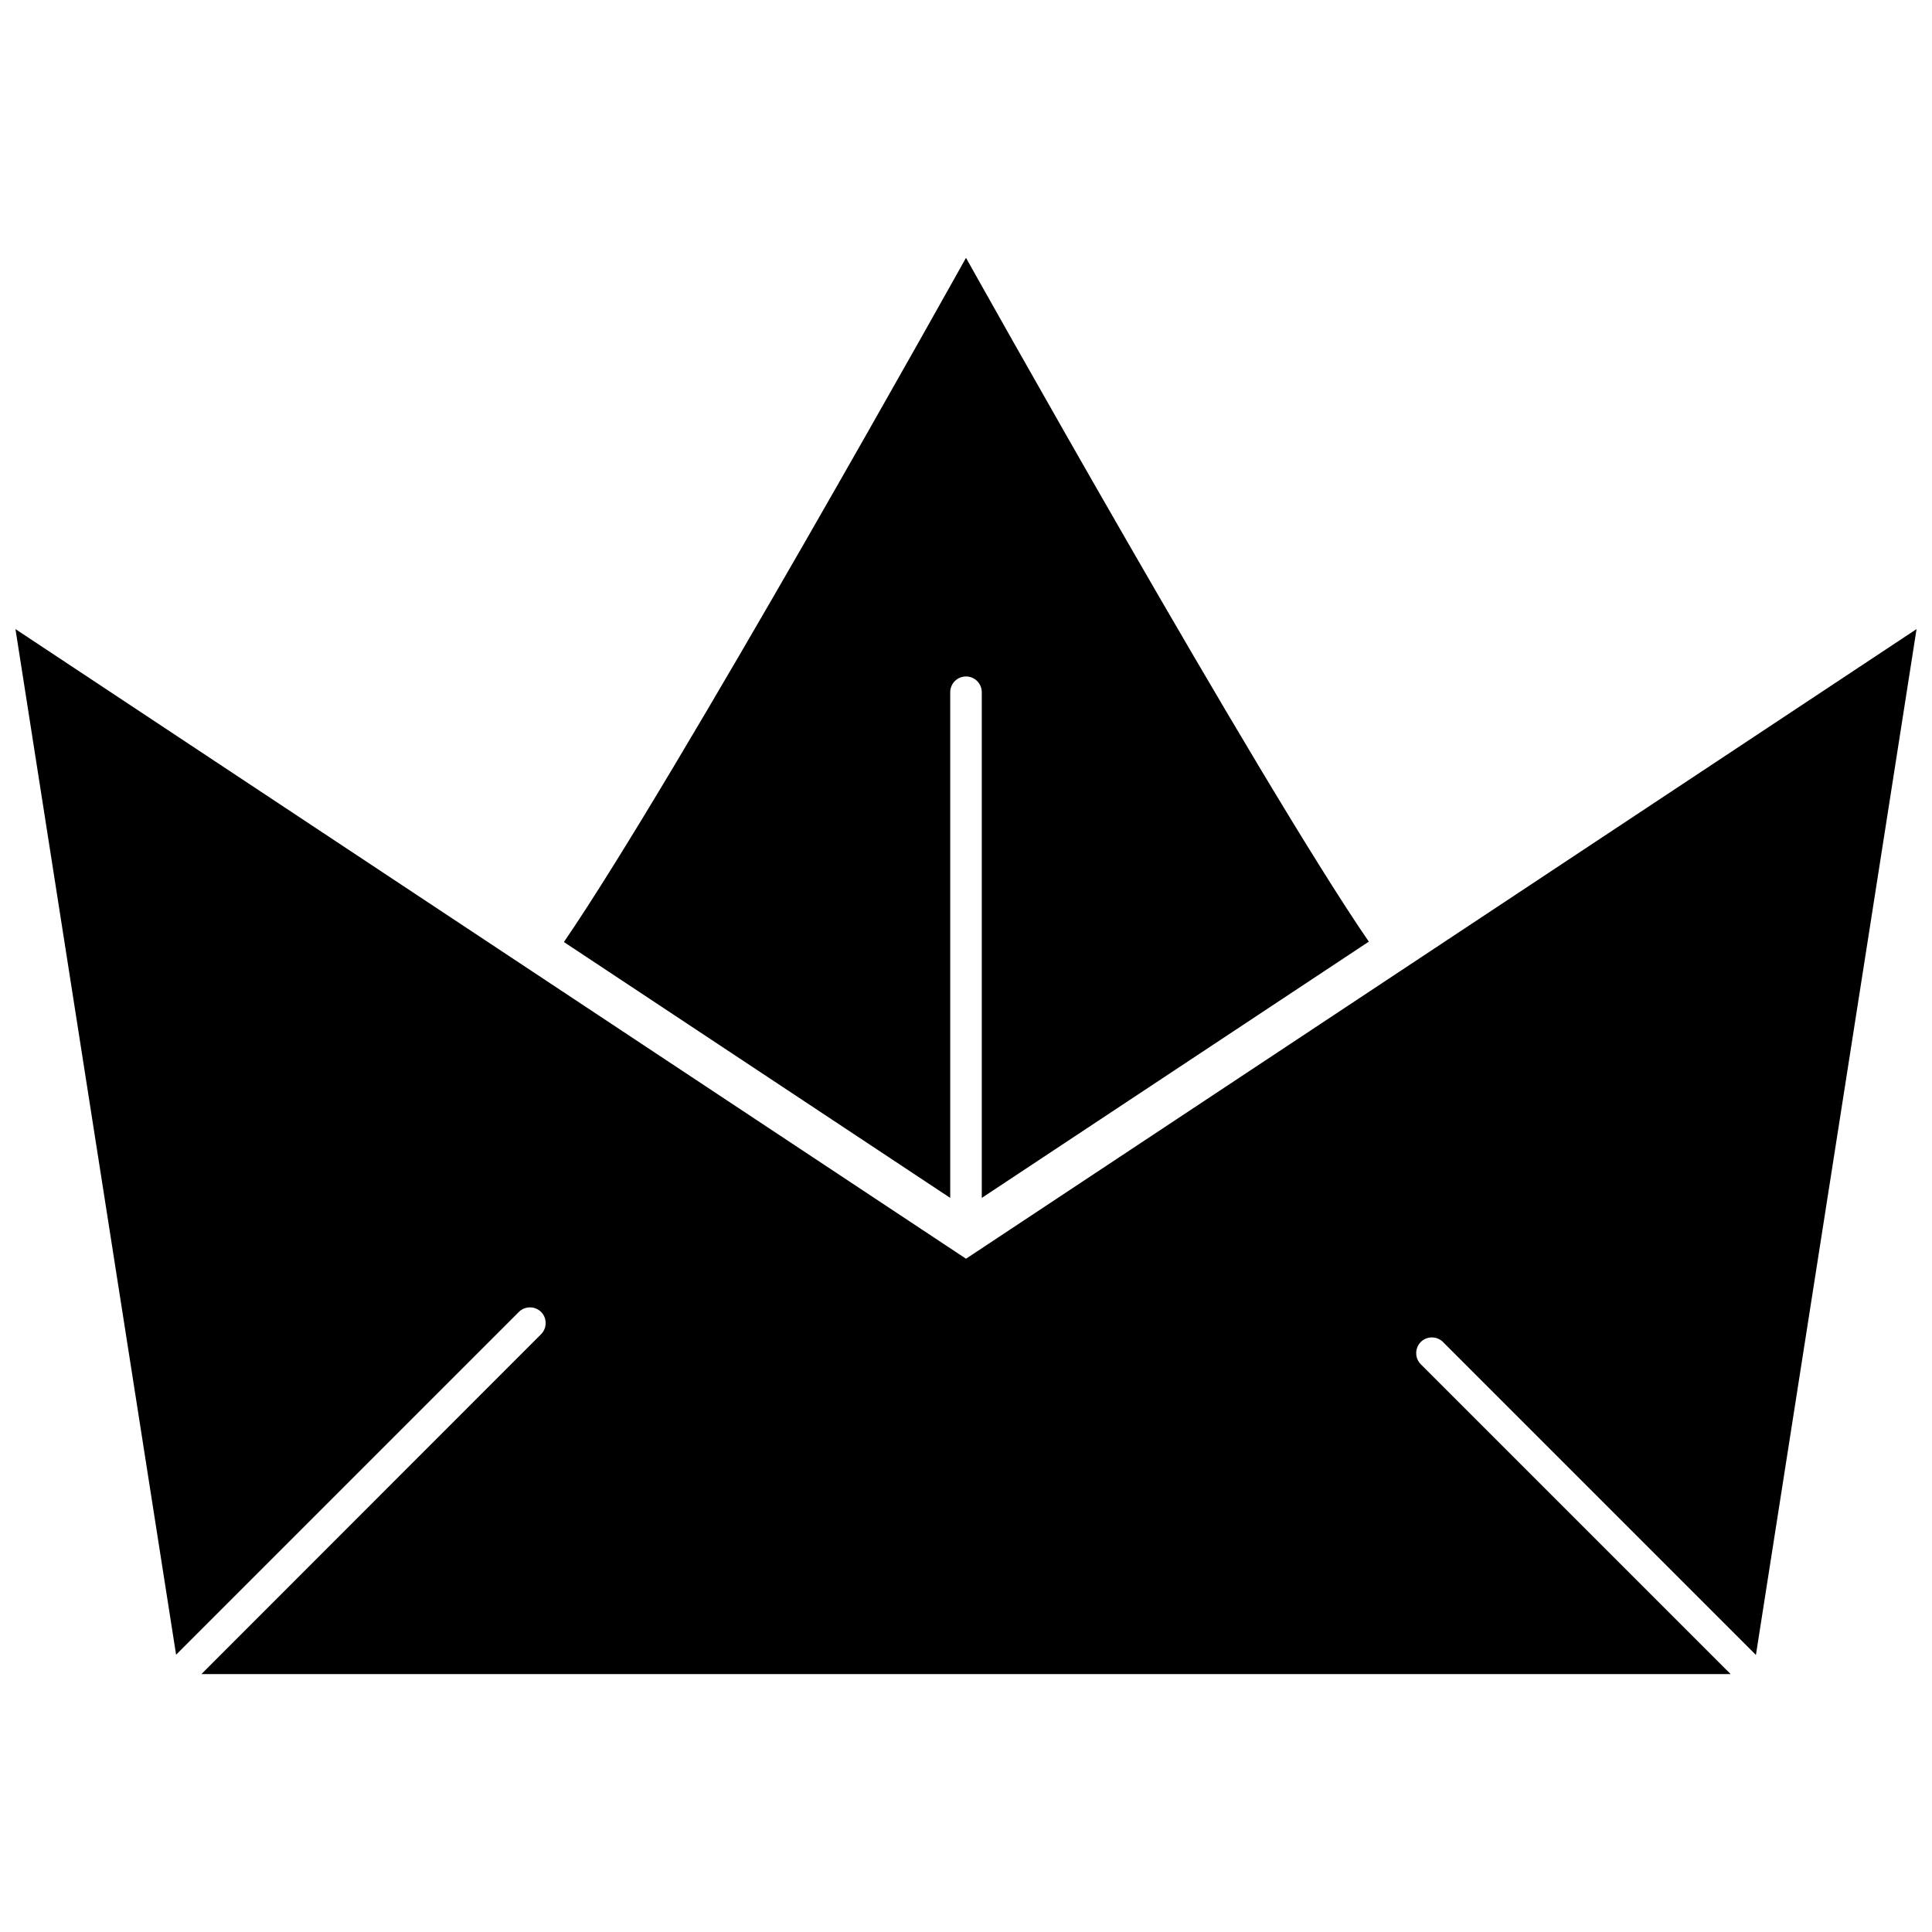 <?xml version="1.0" encoding="UTF-8"?>
<!-- Uploaded to: ICON Repo, www.iconrepo.com, Generator: ICON Repo Mixer Tools -->
<svg width="800px" height="800px" version="1.1" viewBox="144 144 512 512" xmlns="http://www.w3.org/2000/svg">
 <defs>
  <clipPath id="a">
   <path d="m148.09 310h503.81v278h-503.81z"/>
  </clipPath>
 </defs>
 <path d="m395.82 327.45c0-2.316 1.863-4.18 4.18-4.18s4.18 1.863 4.18 4.18v134.01l102.57-67.914c-29.215-42.52-106.75-181.22-106.75-181.22s-77.387 138.8-106.56 181.32l102.38 67.812z"/>
 <g clip-path="url(#a)">
  <path d="m526.41 499.65 82.926 82.926 42.57-271.86-251.9 166.86-251.91-166.86 42.57 271.8 90.836-90.836c1.613-1.613 4.281-1.613 5.894 0 1.613 1.613 1.613 4.281 0 5.894l-90.027 90.082h405.27l-82.121-82.121c-1.613-1.613-1.613-4.281 0-5.894 1.609-1.613 4.281-1.613 5.894 0z"/>
 </g>
</svg>